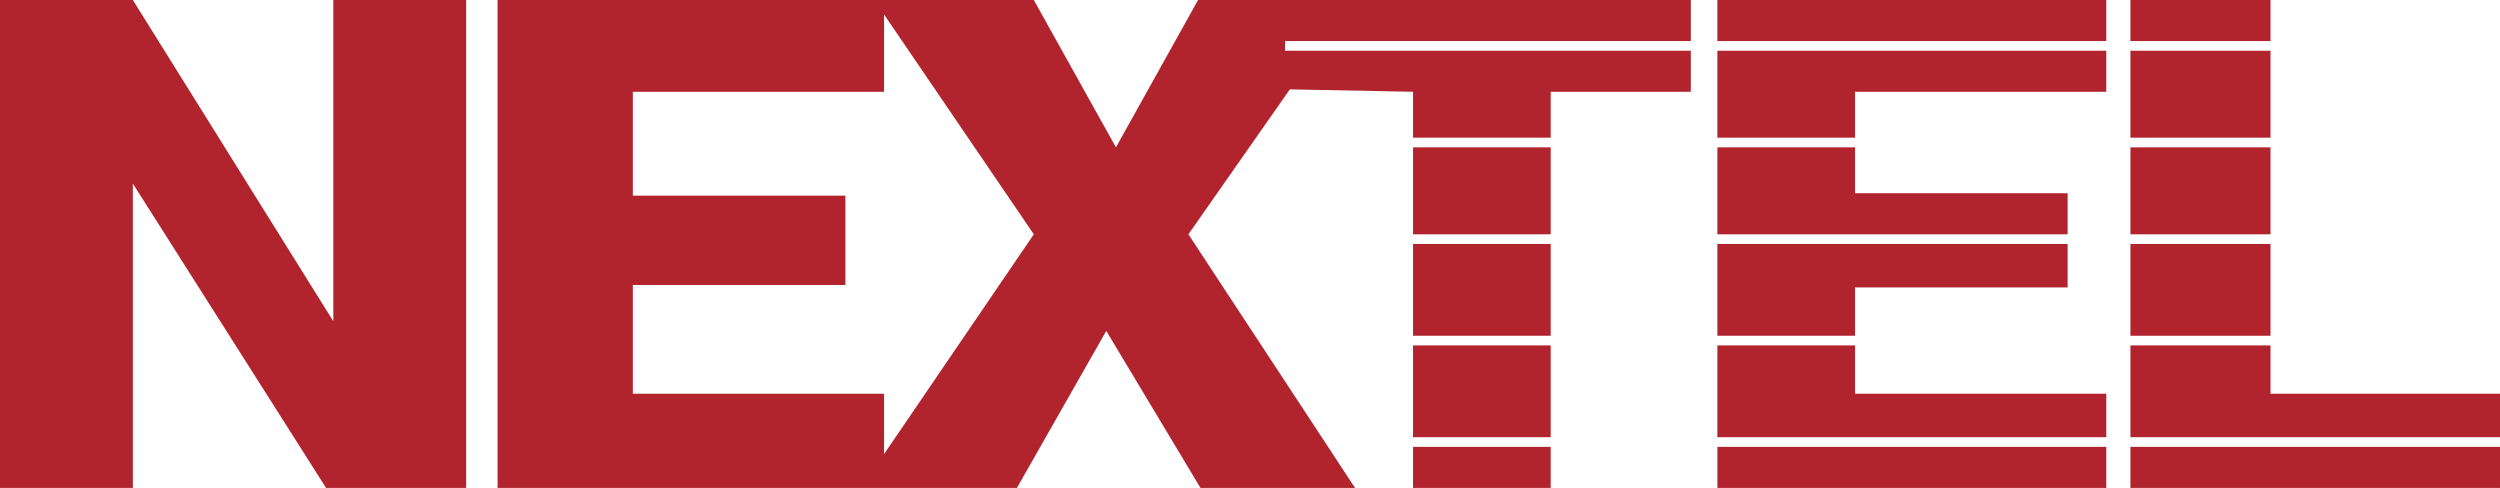 <?xml version="1.0" encoding="UTF-8" standalone="no"?>
<!-- Created with Inkscape (http://www.inkscape.org/) -->

<svg
   xmlns:dc="http://purl.org/dc/elements/1.1/"
   xmlns:cc="http://creativecommons.org/ns#"
   xmlns:rdf="http://www.w3.org/1999/02/22-rdf-syntax-ns#"
   xmlns:svg="http://www.w3.org/2000/svg"
   xmlns="http://www.w3.org/2000/svg"
   xmlns:sodipodi="http://sodipodi.sourceforge.net/DTD/sodipodi-0.dtd"
   xmlns:inkscape="http://www.inkscape.org/namespaces/inkscape"
   width="219.748"
   height="42.888"
   id="svg2"
   version="1.1"
   inkscape:version="0.48.4 r9939"
   sodipodi:docname="filmation.svg">
  <defs
     id="defs4" />
  <sodipodi:namedview
     id="base"
     pagecolor="#ffffff"
     bordercolor="#666666"
     borderopacity="1.0"
     inkscape:pageopacity="0.0"
     inkscape:pageshadow="2"
     inkscape:zoom="11.2"
     inkscape:cx="209.95355"
     inkscape:cy="9.0494807"
     inkscape:document-units="px"
     inkscape:current-layer="layer1"
     showgrid="false"
     inkscape:window-width="1366"
     inkscape:window-height="706"
     inkscape:window-x="-8"
     inkscape:window-y="-8"
     inkscape:window-maximized="1"
     fit-margin-top="0"
     fit-margin-left="0"
     fit-margin-right="0"
     fit-margin-bottom="0" />
  <g
     inkscape:label="Layer 1"
     inkscape:groupmode="layer"
     id="layer1"
     transform="translate(75.945,-1027.882)">
    <g
       id="g10"
       transform="matrix(1.25,0,0,-1.25,-86.869,1170.507)">
      <g
         id="g12"
         transform="scale(0.1,0.1)">
        <path
           style="fill:#b2242d;fill-opacity:1;fill-rule:evenodd;stroke:none"
           id="path16"
           inkscape:connector-curvature="0"
           d="m 321.781,915.094 0,225.906 93.418,0 0,-343.105 -98.511,0 -135.883,214.015 0,-214.015 -93.418,0 0,343.105 93.418,0 140.976,-225.906" />
        <path
           style="fill:#b2242d;fill-opacity:1;fill-rule:evenodd;stroke:none"
           d="m 1295.04,826.773 273.47,0 0,-28.878 -273.47,0 0,28.878 z"
           id="path29942"
           inkscape:connector-curvature="0" />
        <path
           style="fill:#b2242d;fill-opacity:1;fill-rule:evenodd;stroke:none"
           d="m 1295.04,833.566 0,64.543 96.82,0 0,-33.968 176.65,0 0,-30.575 -273.47,0 z"
           id="path29940"
           inkscape:connector-curvature="0" />
        <path
           style="fill:#b2242d;fill-opacity:1;fill-rule:evenodd;stroke:none"
           d="m 1295.04,904.902 0,64.547 246.29,0 0,-30.57 -149.47,0 0,-33.977 -96.82,0 z"
           id="path29938"
           inkscape:connector-curvature="0" />
        <path
           style="fill:#b2242d;fill-opacity:1;fill-rule:evenodd;stroke:none"
           d="m 1295.04,976.242 0,61.148 96.82,0 0,-32.27 149.47,0 0,-28.878 -246.29,0 z"
           id="path29936"
           inkscape:connector-curvature="0" />
        <path
           style="fill:#b2242d;fill-opacity:1;fill-rule:evenodd;stroke:none"
           d="m 1295.04,1044.18 0,61.15 273.47,0 0,-28.87 -176.65,0 0,-32.28 -96.82,0 z"
           id="path29934"
           inkscape:connector-curvature="0" />
        <path
           style="fill:#b2242d;fill-opacity:1;fill-rule:evenodd;stroke:none"
           d="m 1295.04,1141 273.47,0 0,-28.87 -273.47,0 0,28.87"
           id="path18"
           inkscape:connector-curvature="0" />
        <path
           style="fill:#b2242d;fill-opacity:1;fill-rule:evenodd;stroke:none"
           d="m 1585.5,826.773 259.87,0 0,-28.878 -259.87,0 0,28.878 z"
           id="path29954"
           inkscape:connector-curvature="0" />
        <path
           style="fill:#b2242d;fill-opacity:1;fill-rule:evenodd;stroke:none"
           d="m 1585.5,833.566 0,64.543 98.51,0 0,-33.968 161.36,0 0,-30.575 -259.87,0 z"
           id="path29952"
           inkscape:connector-curvature="0" />
        <path
           style="fill:#b2242d;fill-opacity:1;fill-rule:evenodd;stroke:none"
           d="m 1585.5,969.449 98.51,0 0,-64.547 -98.51,0 0,64.547 z"
           id="path29950"
           inkscape:connector-curvature="0" />
        <path
           style="fill:#b2242d;fill-opacity:1;fill-rule:evenodd;stroke:none"
           d="m 1585.5,1037.39 98.51,0 0,-61.148 -98.51,0 0,61.148 z"
           id="path29948"
           inkscape:connector-curvature="0" />
        <path
           style="fill:#b2242d;fill-opacity:1;fill-rule:evenodd;stroke:none"
           d="m 1585.5,1105.33 98.51,0 0,-61.15 -98.51,0 0,61.15 z"
           id="path29946"
           inkscape:connector-curvature="0" />
        <path
           style="fill:#b2242d;fill-opacity:1;fill-rule:evenodd;stroke:none"
           d="m 1585.5,1141 98.51,0 0,-28.87 -98.51,0 0,28.87"
           id="path20"
           inkscape:connector-curvature="0" />
        <path
           style="fill:#b2242d;fill-opacity:1;fill-rule:evenodd;stroke:none"
           id="path22"
           inkscape:connector-curvature="0"
           d="m 929.859,1141 -57.75,-103.61 -57.75,103.61 -105.308,0 0,-10.19 105.308,-154.568 -105.308,-154.566 0,42.465 -176.653,0 0,76.433 149.477,0 0,62.846 -149.477,0 0,73.04 176.653,0 0,64.54 -271.77,0 0,-343.105 365.188,0 62.847,110.406 66.243,-110.406 108.701,0 -117.194,178.347 71.336,101.918 86.628,-1.7 0,-32.28 96.81,0 0,32.28 98.52,0 0,28.87 -285.356,0 0,6.8 285.356,0 0,28.87 -346.501,0" />
        <path
           style="fill:#b2242d;fill-opacity:1;fill-rule:evenodd;stroke:none"
           d="m 1081.03,976.242 96.81,0 0,61.148 -96.81,0 0,-61.148 z"
           id="path29930"
           inkscape:connector-curvature="0" />
        <path
           style="fill:#b2242d;fill-opacity:1;fill-rule:evenodd;stroke:none"
           d="m 1081.03,904.902 96.81,0 0,64.547 -96.81,0 0,-64.547 z"
           id="path29928"
           inkscape:connector-curvature="0" />
        <path
           style="fill:#b2242d;fill-opacity:1;fill-rule:evenodd;stroke:none"
           d="m 1081.03,833.566 96.81,0 0,64.543 -96.81,0 0,-64.543 z"
           id="path29926"
           inkscape:connector-curvature="0" />
        <path
           style="fill:#b2242d;fill-opacity:1;fill-rule:evenodd;stroke:none"
           d="m 1081.03,797.895 96.81,0 0,28.878 -96.81,0 0,-28.878"
           id="path24"
           inkscape:connector-curvature="0" />
      </g>
    </g>
  </g>
</svg>
